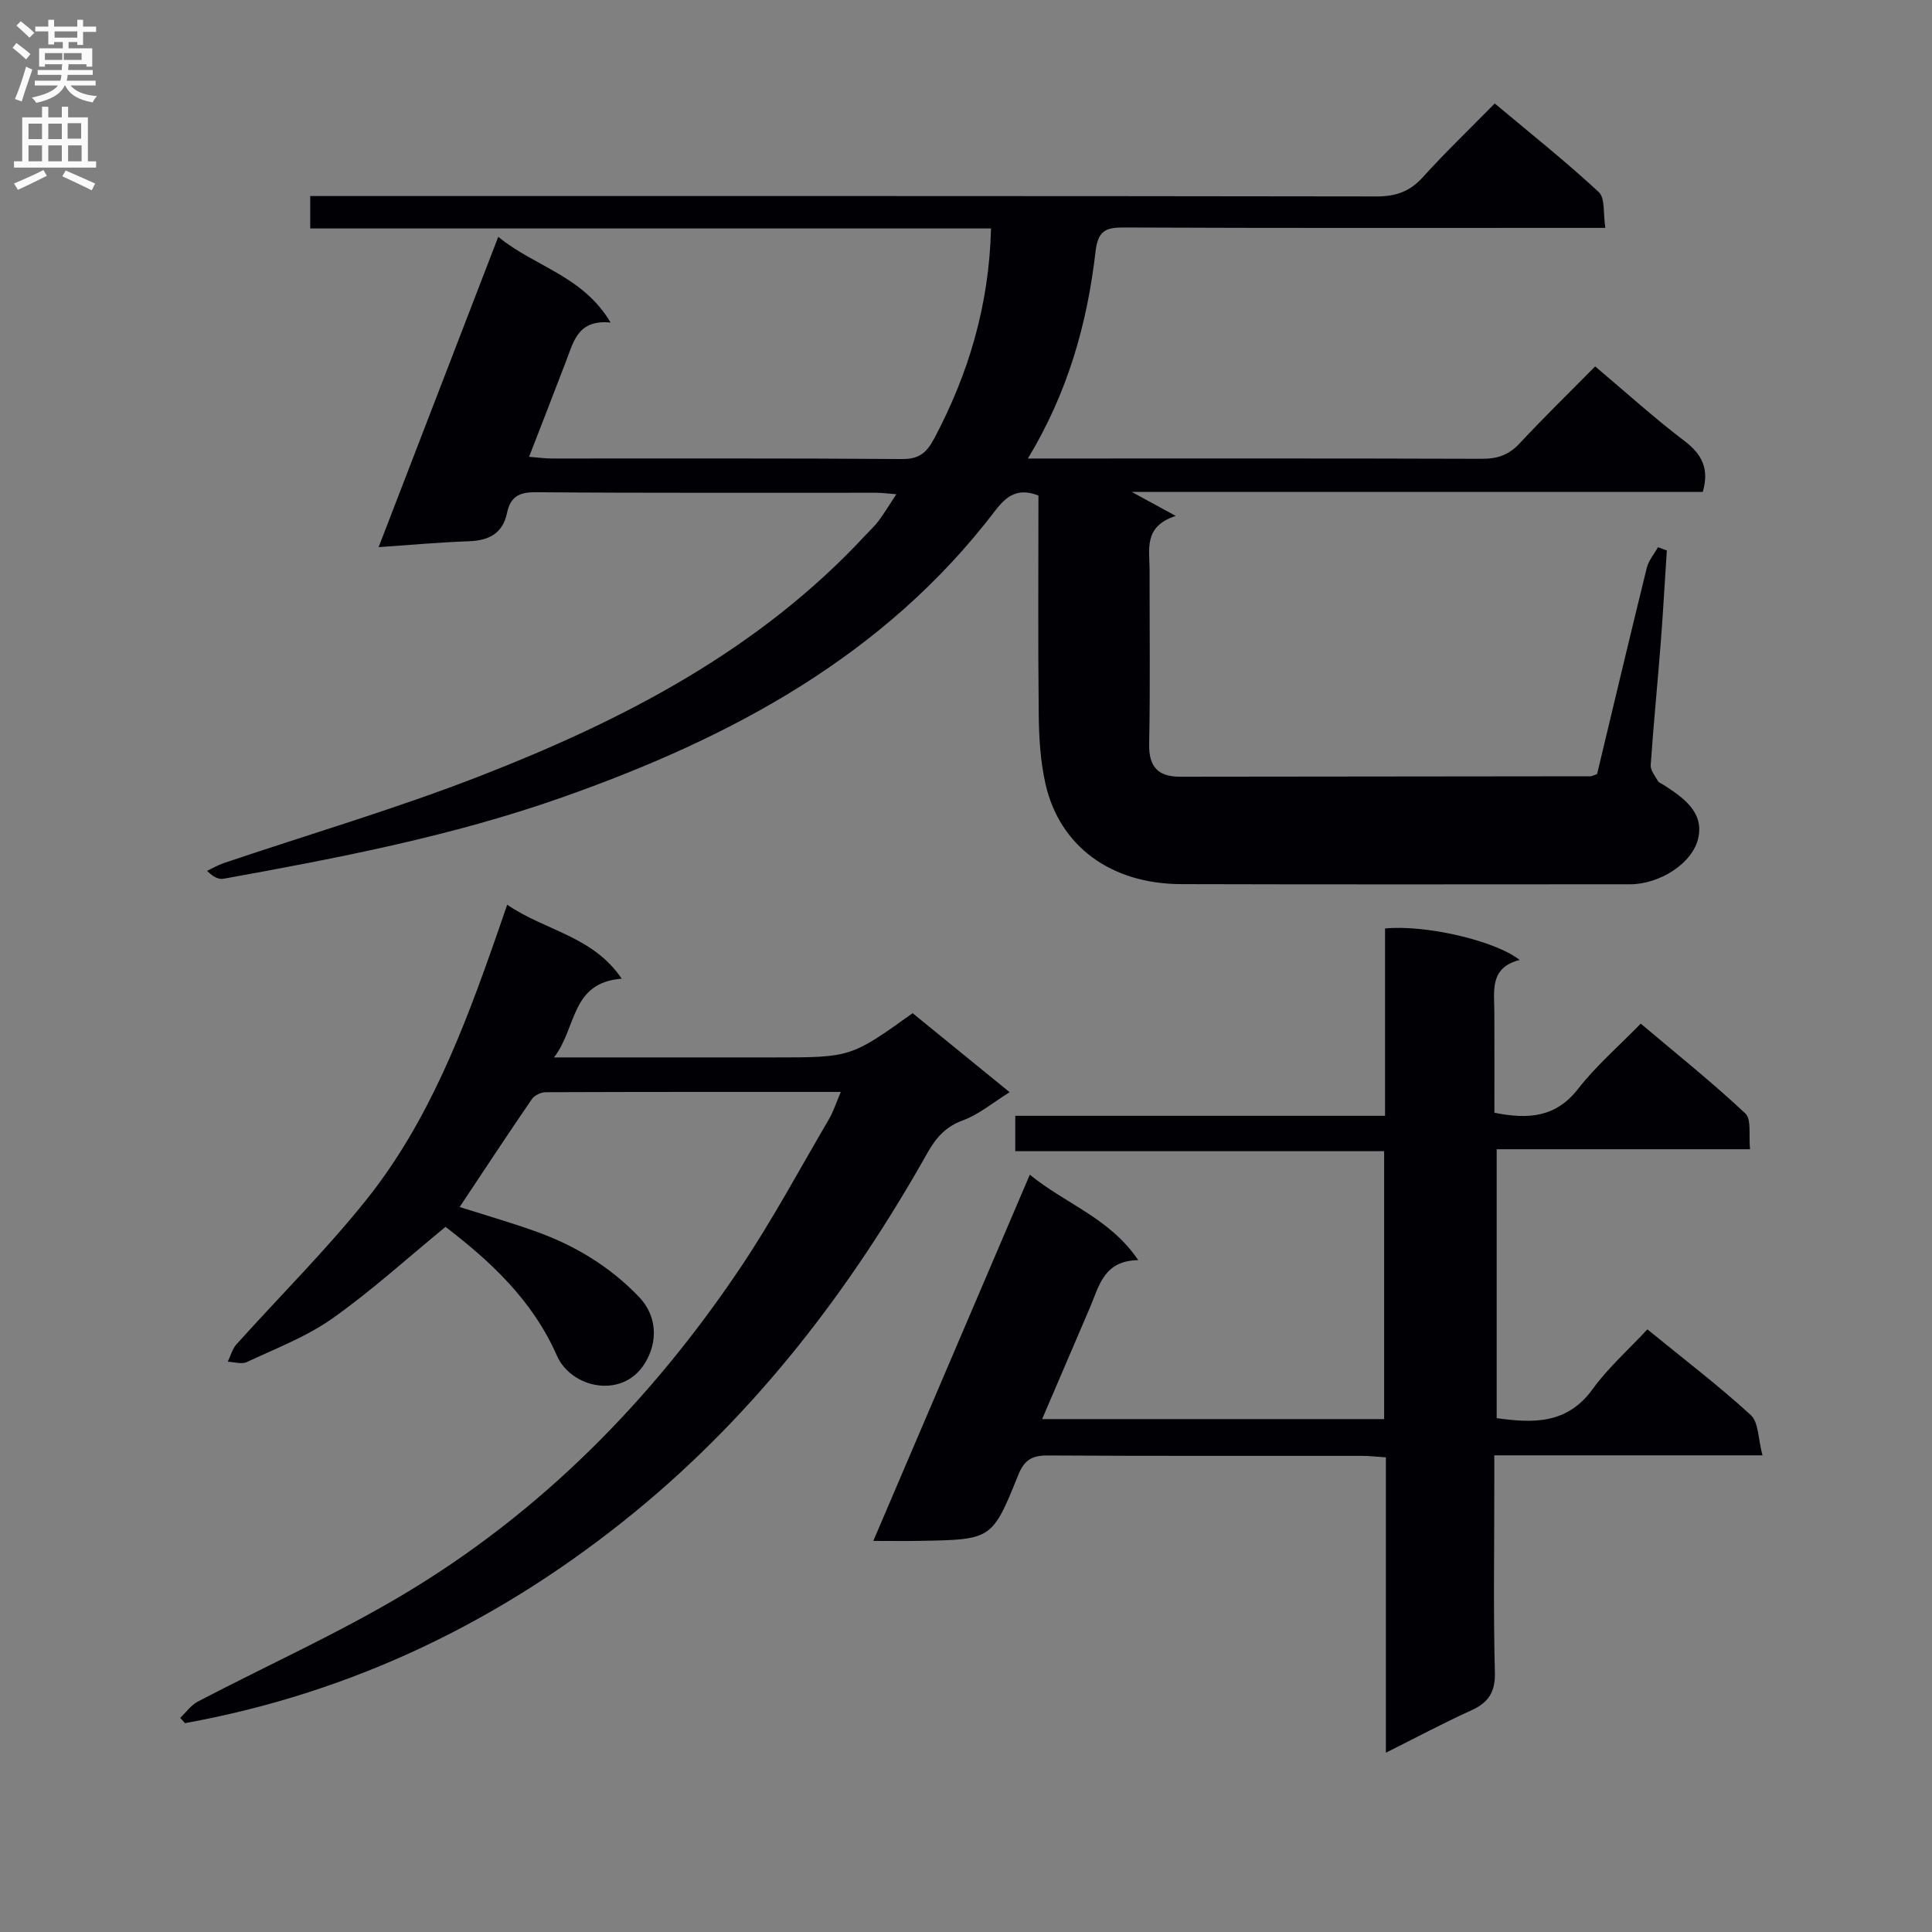 <svg enable-background="new 0 0 400 400" viewBox="0 0 400 400" xmlns="http://www.w3.org/2000/svg"><rect x="0" y="0" width="400" height="400" fill="#808080" stroke="none"/><g fill="#010105"><path d="m330.26 75.86c6.44 5.43 12.25 10.7 18.47 15.42 3.66 2.77 5.19 5.79 3.81 10.57-39.11 0-78.39 0-118.22 0 3.05 1.66 5.52 3.01 9.11 4.97-6.75 2.16-5.41 6.96-5.42 11.24-.02 12 .15 24-.09 35.99-.09 4.75 1.88 6.76 6.37 6.76 28.33-.02 56.65-.05 84.98-.09.31 0 .62-.2 1.39-.46 3.37-14.07 6.77-28.41 10.29-42.7.38-1.52 1.53-2.85 2.32-4.27.61.23 1.22.45 1.83.68-.42 6.37-.77 12.75-1.26 19.12-.66 8.44-1.5 16.87-2.08 25.32-.07 1.06.88 2.22 1.48 3.26.22.39.8.58 1.22.85 3.95 2.57 8.22 5.48 7.2 10.75-1.06 5.49-8.12 9.81-14.14 9.81-30.99.01-61.99.06-92.98-.03-14.49-.04-25.13-7.81-28.07-20.69-1.06-4.65-1.36-9.55-1.41-14.34-.17-15.14-.06-30.28-.06-45.42-4.16-1.66-6.57 0-8.91 3.07-22.99 30.2-54.79 47.11-89.68 59.41-22.79 8.04-46.41 12.57-70.09 16.85-.99.18-2.08-.27-3.45-1.63 1.14-.54 2.24-1.19 3.42-1.59 17.77-6.01 35.81-11.3 53.27-18.11 29.62-11.55 57.62-26.04 79.67-49.84.9-.97 1.91-1.87 2.69-2.94 1.17-1.58 2.19-3.27 3.65-5.49-1.77-.14-2.99-.31-4.21-.31-23.5-.02-46.99.08-70.49-.11-3.5-.03-5.21 1.02-5.9 4.31-.89 4.24-3.77 5.7-7.9 5.84-5.95.21-11.88.75-18.68 1.22 8.32-21.58 16.36-42.43 24.77-64.25 7.57 6.22 17.48 8.01 23.26 17.75-6.72-.66-7.64 3.85-9.16 7.83-2.47 6.48-5 12.94-7.72 19.97 1.94.15 3.33.35 4.72.35 24.16.02 48.33-.08 72.49.11 3.62.03 5.14-1.36 6.71-4.33 7.1-13.42 11.32-27.55 11.72-43.41-46.98 0-93.84 0-140.95 0 0-2.38 0-4.14 0-6.71h6.28c71.49 0 142.97-.03 214.46.08 3.99.01 6.9-.99 9.6-3.97 4.68-5.18 9.74-10.02 14.9-15.28 7.44 6.24 14.73 12.03 21.53 18.34 1.36 1.26.9 4.5 1.37 7.42-2.77 0-4.73 0-6.69 0-30.99 0-61.99.06-92.98-.08-3.81-.02-5.38.68-5.88 4.98-1.72 14.89-5.72 29.17-14.01 42.85h5.5c29.49 0 58.99-.04 88.48.06 3.23.01 5.6-.78 7.84-3.2 5-5.37 10.26-10.48 15.63-15.93z"/><path d="m180.81 319.03c10.91-25.53 21.53-50.39 32.4-75.82 7.46 6.08 16.56 8.98 22.45 17.69-7.14.09-8.09 5.35-9.98 9.77-3.25 7.59-6.5 15.17-9.92 23.14h70.81c0-18.37 0-36.63 0-55.47-25.23 0-50.62 0-76.37 0 0-2.64 0-4.69 0-7.32h76.56c0-13.32 0-26.08 0-38.79 8.25-.81 22.67 2.45 27.88 6.52-6.26 1.58-5.27 6.34-5.25 10.75.03 6.97.01 13.93.01 20.88 7.05 1.41 12.72.98 17.33-4.95 3.66-4.7 8.26-8.67 12.97-13.5 7.44 6.29 14.8 12.17 21.65 18.59 1.33 1.25.67 4.61.98 7.42-17.74 0-34.86 0-52.46 0v55.67c7.55 1.06 14.58 1.29 19.87-6.01 3.2-4.42 7.38-8.12 11.33-12.37 7.65 6.24 14.8 11.69 21.4 17.73 1.65 1.51 1.52 4.95 2.43 8.35-19.01 0-36.9 0-55.52 0v6.93c0 12.67-.21 25.34.12 38 .11 4.17-1.38 6.29-4.96 7.91-5.72 2.59-11.27 5.56-17.61 8.73 0-20.78 0-40.82 0-61.15-1.98-.13-3.44-.31-4.91-.31-21.67-.02-43.33.05-65-.08-3.28-.02-4.92.83-6.23 4.1-5.37 13.37-5.53 13.32-20.33 13.58-2.95.06-5.94.01-9.65.01z"/><path d="m174.08 226.07c-20.81 0-40.94-.02-61.08.06-.98 0-2.33.63-2.87 1.41-5.06 7.38-9.97 14.85-14.97 22.36 5.07 1.61 10.28 3.12 15.39 4.92 8.26 2.9 15.63 7.31 21.73 13.67 3.79 3.94 4 9.37 1.17 13.86-4.62 7.35-15.17 5.09-18.16-1.7-5.12-11.63-13.93-19.64-23.05-26.64-7.97 6.53-15.35 13.26-23.45 18.98-5.35 3.78-11.69 6.19-17.68 9.01-1.07.5-2.62-.02-3.95-.07.58-1.21.93-2.63 1.79-3.59 8.97-10 18.56-19.5 26.93-29.98 12.92-16.18 20.19-35.37 26.94-54.71.64-1.84 1.27-3.68 2.19-6.34 7.84 5.4 17.72 6.45 23.71 15.32-10.62.8-9.26 10.19-14.03 16.3h25.99 19.49c15.99 0 15.99 0 28.78-9.16 6.44 5.24 12.98 10.56 20.09 16.36-3.55 2.2-6.39 4.62-9.67 5.82-3.61 1.31-5.61 3.65-7.37 6.77-15.89 28.25-35.37 53.69-60.52 74.29-27.31 22.37-58.25 37.43-93.18 43.75-.33-.36-.66-.72-.99-1.09 1.21-1.15 2.24-2.65 3.67-3.39 14.26-7.46 29.03-14.08 42.81-22.33 28.28-16.93 50.99-39.98 69.34-67.24 6.67-9.91 12.34-20.49 18.39-30.81.99-1.65 1.58-3.54 2.56-5.83z"/></g><path d="m2.6 9.9.8-1c.9.7 1.9 1.4 2.9 2.3l-.9 1.1c-1.1-1-2-1.8-2.8-2.4zm.5 10.6c.9-2.1 1.6-4.3 2.3-6.7.4.2.8.4 1.3.6-.7 2.1-1.5 4.3-2.2 6.6zm.3-15.2.9-.9c1 .8 2 1.6 2.8 2.4l-1 1c-.9-.9-1.8-1.7-2.7-2.5zm12.6-1.2h1.2v1.4h2.7v1.1h-2.7v2.7h-1.2v-.6h-1.8v1.3h4.9v3.8h-1.2v-.5h-3.7c0 .4-.1.9-.1 1.2h5.1v1h-5.2c0 .5-.1.9-.2 1.2h6v1h-5.2c1.1 1.3 2.9 2 5.5 2.2-.4.4-.7.8-.9 1.3-2.9-.5-4.8-1.6-5.7-3.5h-.1c-.8 1.7-2.7 2.9-5.9 3.6-.2-.4-.6-.8-.9-1.1 2.8-.6 4.6-1.4 5.4-2.5h-4.8v-1h5.3c.1-.3.2-.7.2-1.2h-4.9v-1h5c0-.4 0-.8.1-1.2h-3.6v.5h-1.2v-3.8h4.9v-1.3h-1.8v.5h-1.2v-2.7h-2.7v-1h2.7v-1.4h1.2v1.4h4.8zm-6.7 8.3h3.6c0-.4 0-.9 0-1.4h-3.6zm1.9-4.6h4.8v-1.3h-4.7v1.3zm6.7 3.2h-4.7v1.4h3.7v-1.4z" fill="#fbfafa"/><path d="m8.7 22.1h1.3v2.2h2.8v-2.2h1.3v2.2h4.1v9.1h1.7v1.3h-17v-1.3h1.7v-9.1h4.1zm.3 13.1.7 1.2c-1.8.9-3.8 1.9-6 2.9-.2-.4-.5-.8-.8-1.3 2.3-1 4.4-1.9 6.1-2.8zm-3.1-6.4h2.8v-3.2h-2.8zm0 4.6h2.8v-3.3h-2.8zm4.1-4.6h2.8v-3.2h-2.8zm0 4.6h2.8v-3.3h-2.8zm3.6 1.9c2.1.9 4.1 1.8 6.1 2.7l-.7 1.4c-2.2-1.1-4.2-2-6.1-2.9zm3.2-9.8h-2.8v3.2h2.8v-3.1zm-2.7 7.9h2.8v-3.3h-2.8z" fill="#fbfafa"/></svg>